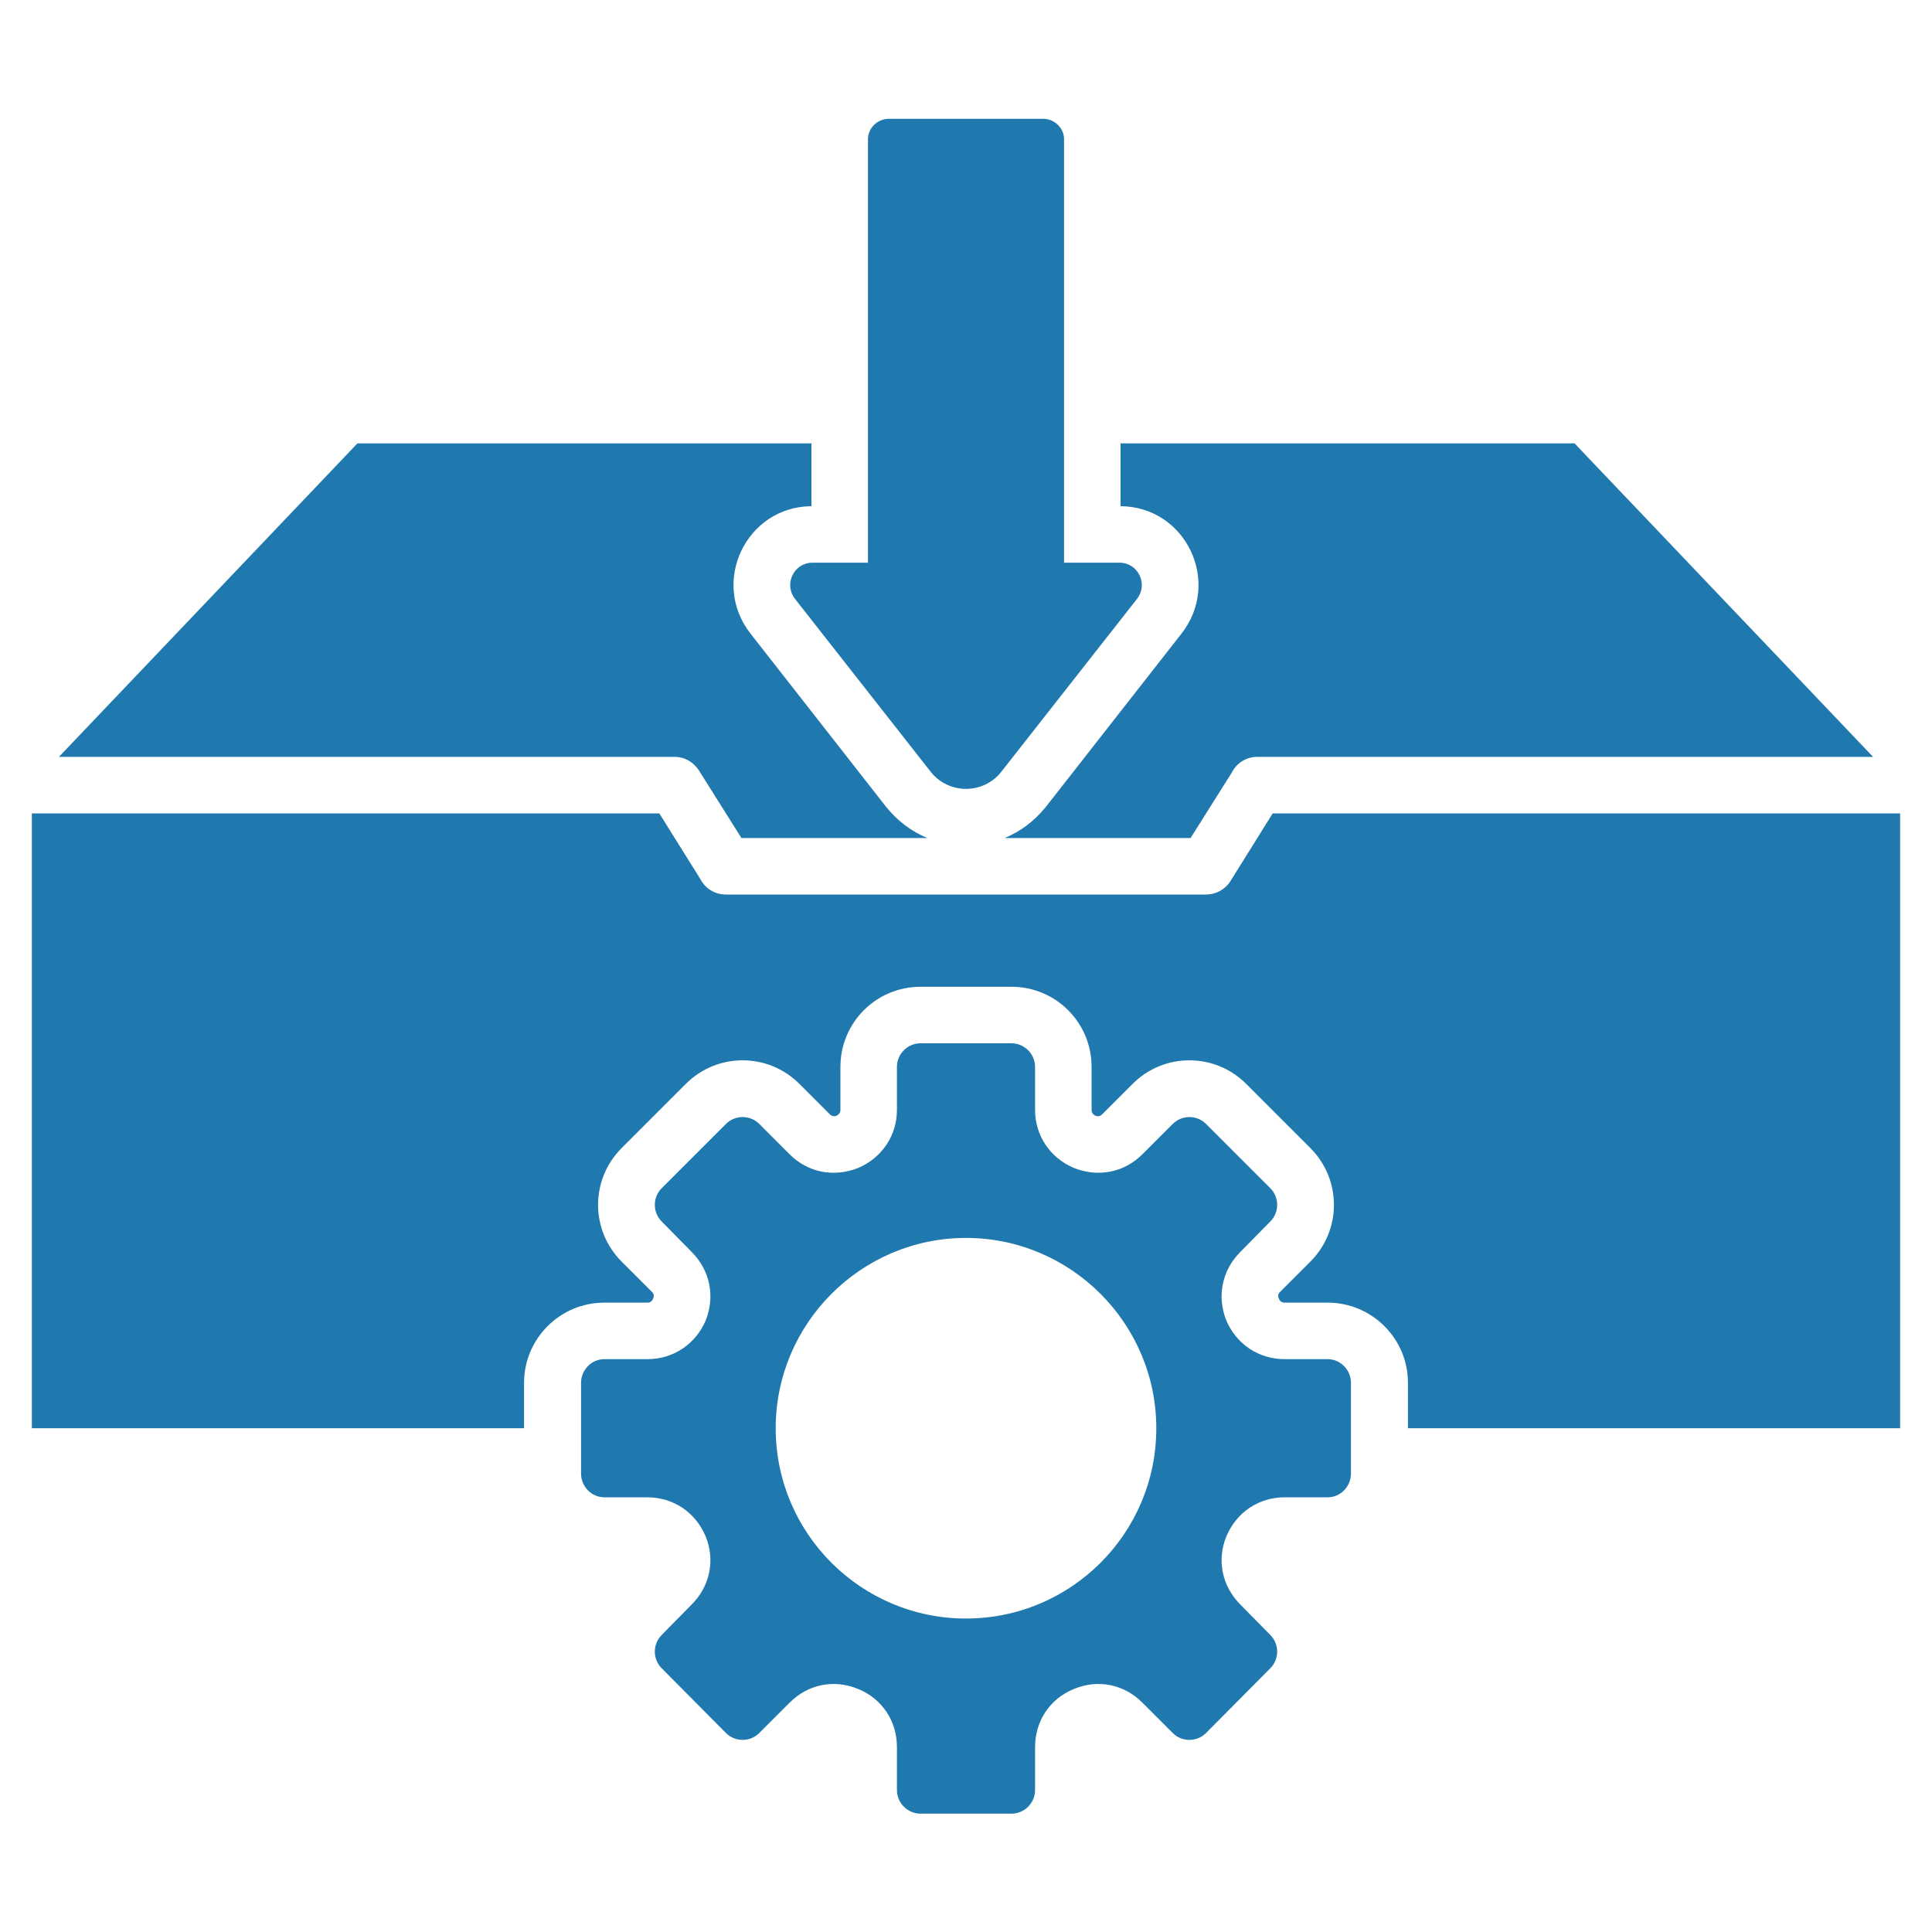 <svg version="1.2" xmlns="http://www.w3.org/2000/svg" viewBox="0 0 40 40" width="40" height="40">
	<style>
		.s0 { fill: #2079ae } 
	</style>
	<path class="s0" d="m16.82 11.65h1.15v-8.77c0-0.23 0.2-0.42 0.43-0.42h3.2c0.23 0 0.43 0.19 0.43 0.42v8.77h1.15c0.38 0 0.6 0.44 0.36 0.75l-2.81 3.58c-0.37 0.47-1.09 0.47-1.46 0l-2.81-3.58c-0.24-0.31-0.02-0.75 0.36-0.75zm7.64 1.47l-2.81 3.59q-0.36 0.44-0.85 0.64h3.85l0.85-1.35c0.1-0.2 0.3-0.33 0.53-0.33h12.75l-6.18-6.49h-9.4v1.3c1.35 0.01 2.1 1.57 1.26 2.64zm-9.99 2.83l0.88 1.4h3.85q-0.49-0.2-0.85-0.64l-2.81-3.59c-0.84-1.07-0.09-2.63 1.26-2.64v-1.3h-9.4l-6.18 6.49h12.75c0.2 0 0.38 0.1 0.5 0.28zm13.5 12.68v1.88c0 0.27-0.22 0.49-0.48 0.49h-0.89c-0.54 0-1 0.31-1.21 0.81-0.2 0.49-0.09 1.03 0.29 1.41l0.62 0.63c0.19 0.19 0.19 0.5 0 0.69l-1.33 1.34c-0.19 0.19-0.5 0.19-0.69 0l-0.63-0.63c-0.38-0.38-0.92-0.49-1.42-0.28-0.49 0.2-0.8 0.66-0.8 1.2v0.89c0 0.27-0.22 0.49-0.49 0.49h-1.88c-0.27 0-0.49-0.22-0.49-0.49v-0.89c0-0.54-0.31-1-0.8-1.2-0.5-0.21-1.04-0.1-1.42 0.28l-0.63 0.63c-0.19 0.19-0.5 0.19-0.69 0l-1.33-1.34c-0.19-0.19-0.19-0.5 0-0.69l0.62-0.63c0.38-0.38 0.49-0.92 0.29-1.41-0.21-0.5-0.67-0.81-1.21-0.81h-0.89c-0.26 0-0.48-0.22-0.48-0.49v-1.88c0-0.27 0.22-0.49 0.48-0.49h0.89c0.54 0 1-0.31 1.21-0.8 0.2-0.5 0.09-1.04-0.29-1.42l-0.62-0.63c-0.19-0.19-0.19-0.5 0-0.69l1.33-1.33c0.19-0.19 0.5-0.19 0.69 0l0.63 0.63c0.38 0.38 0.92 0.48 1.42 0.28 0.49-0.21 0.8-0.67 0.8-1.2v-0.89c0-0.27 0.22-0.49 0.49-0.49h1.88c0.27 0 0.49 0.22 0.49 0.49v0.89c0 0.53 0.31 0.99 0.8 1.2 0.5 0.2 1.04 0.1 1.42-0.28l0.63-0.63c0.19-0.19 0.5-0.19 0.69 0l1.33 1.33c0.19 0.19 0.19 0.5 0 0.69l-0.62 0.63c-0.38 0.38-0.49 0.92-0.29 1.42 0.21 0.49 0.67 0.8 1.21 0.8h0.89c0.26 0 0.48 0.22 0.48 0.49zm-4.03 0.94c0-2.17-1.77-3.94-3.94-3.94-2.17 0-3.94 1.77-3.94 3.94 0 2.18 1.77 3.94 3.94 3.94 2.17 0 3.94-1.76 3.94-3.94zm2.41-12.73l-0.88 1.41c-0.11 0.17-0.3 0.27-0.5 0.27h-9.94c-0.24 0-0.43-0.13-0.53-0.32l-0.85-1.36h-12.99v12.73h10.19v-0.94c0-0.92 0.75-1.66 1.66-1.66h0.89q0.09 0 0.12-0.08 0.04-0.08-0.02-0.14l-0.63-0.63c-0.65-0.65-0.65-1.7 0-2.35l1.33-1.33c0.65-0.65 1.7-0.65 2.35 0l0.63 0.63q0.06 0.06 0.14 0.03 0.08-0.04 0.08-0.12v-0.89c0-0.92 0.74-1.66 1.66-1.66h1.88c0.92 0 1.66 0.74 1.66 1.66v0.89q0 0.08 0.08 0.12 0.08 0.03 0.14-0.03l0.63-0.63c0.65-0.65 1.7-0.65 2.35 0l1.33 1.33c0.65 0.65 0.65 1.7 0 2.35l-0.63 0.63q-0.06 0.06-0.02 0.14 0.03 0.08 0.12 0.08h0.89c0.91 0 1.66 0.74 1.66 1.66v0.94h10.19v-12.73z"/>
</svg>
